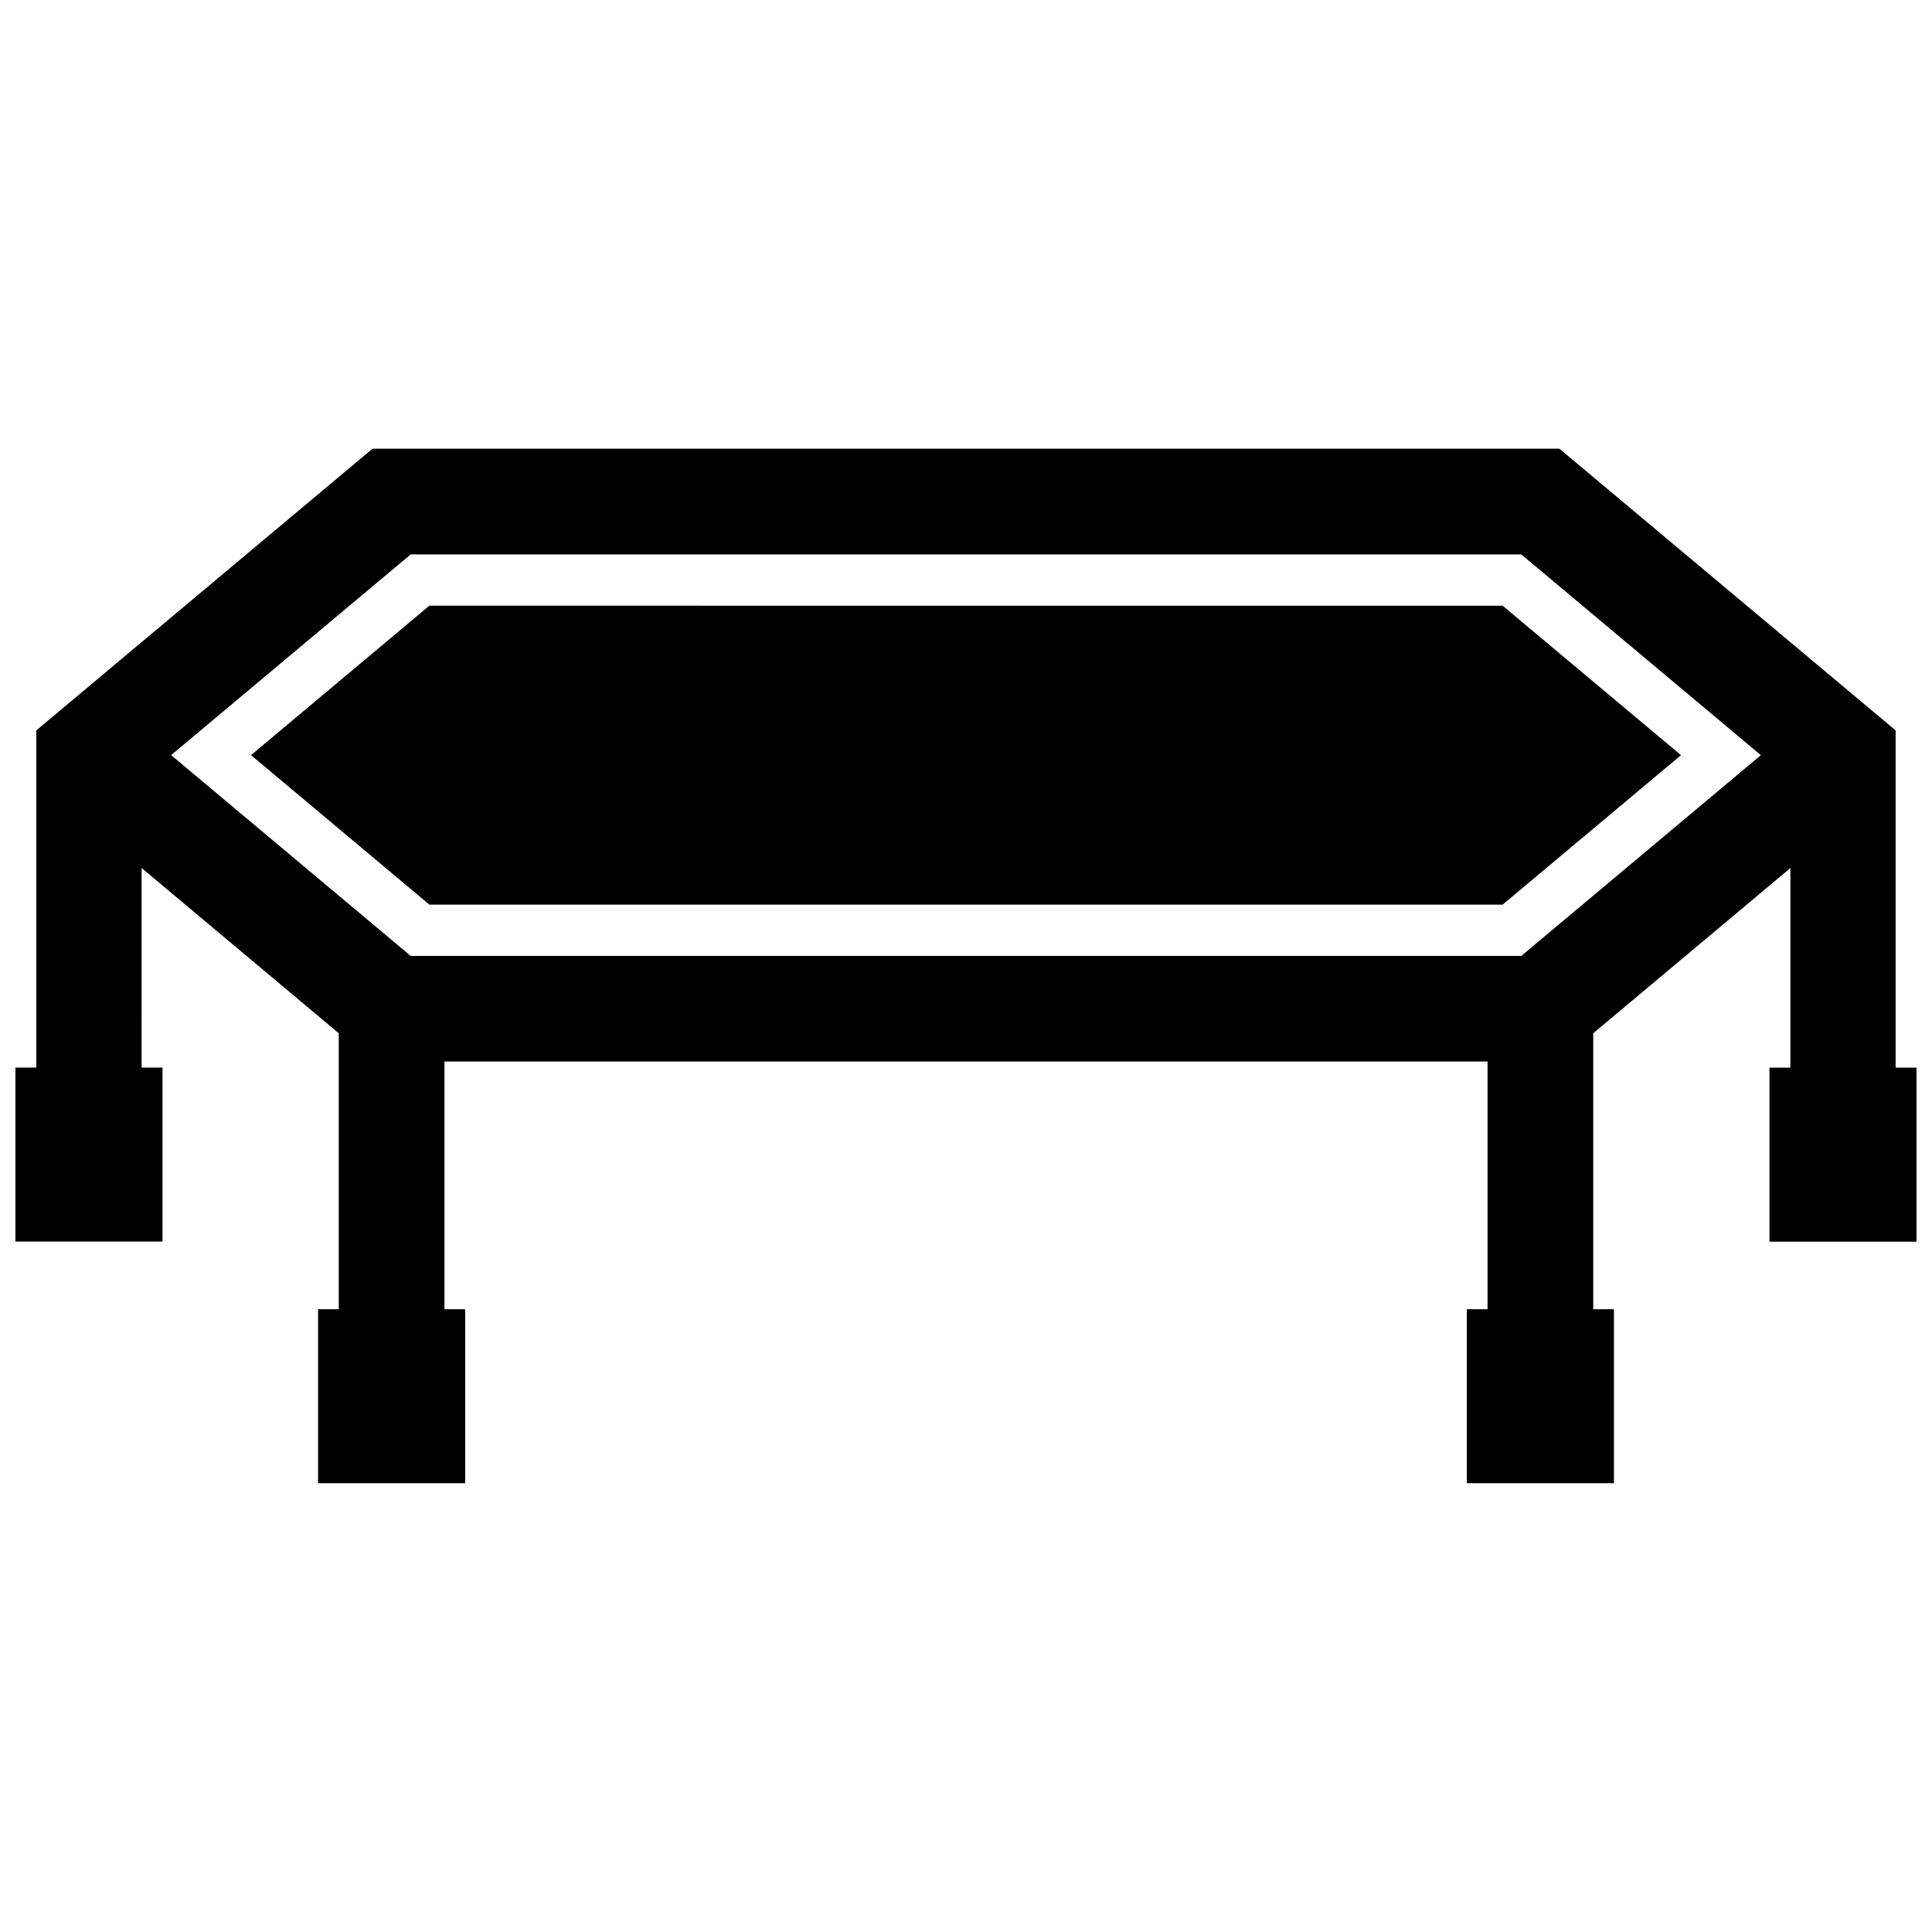 <?xml version="1.0" encoding="UTF-8"?>
<!-- Uploaded to: ICON Repo, www.svgrepo.com, Generator: ICON Repo Mixer Tools -->
<svg width="800px" height="800px" version="1.1" viewBox="144 144 512 512" xmlns="http://www.w3.org/2000/svg">
 <defs>
  <clipPath id="a">
   <path d="m148.09 262h503.81v276h-503.81z"/>
  </clipPath>
 </defs>
 <g clip-path="url(#a)">
  <path d="m181.53 374.03 52.246 43.793v73.133h-5.484v46.109h38.984v-46.109h-5.492v-65.637h276.43v65.637h-5.492v46.117h38.984v-46.117h-5.481v-73.133l52.246-43.781v52.891h-5.543v46.129h38.977v-46.129h-5.543c0.012-29.797 0-59.57 0-89.367l-89.105-74.656h-314.54l-89.094 74.645v89.367h-5.531v46.117h38.977v-46.117h-5.543zm365.63 23.297h-294.32l-63.488-53.211 63.488-53.191h294.32l63.488 53.203zm-336.64-53.211 47.266 39.621h284.43l47.266-39.609-47.266-39.609-284.43-0.004z" fill-rule="evenodd"/>
 </g>
</svg>